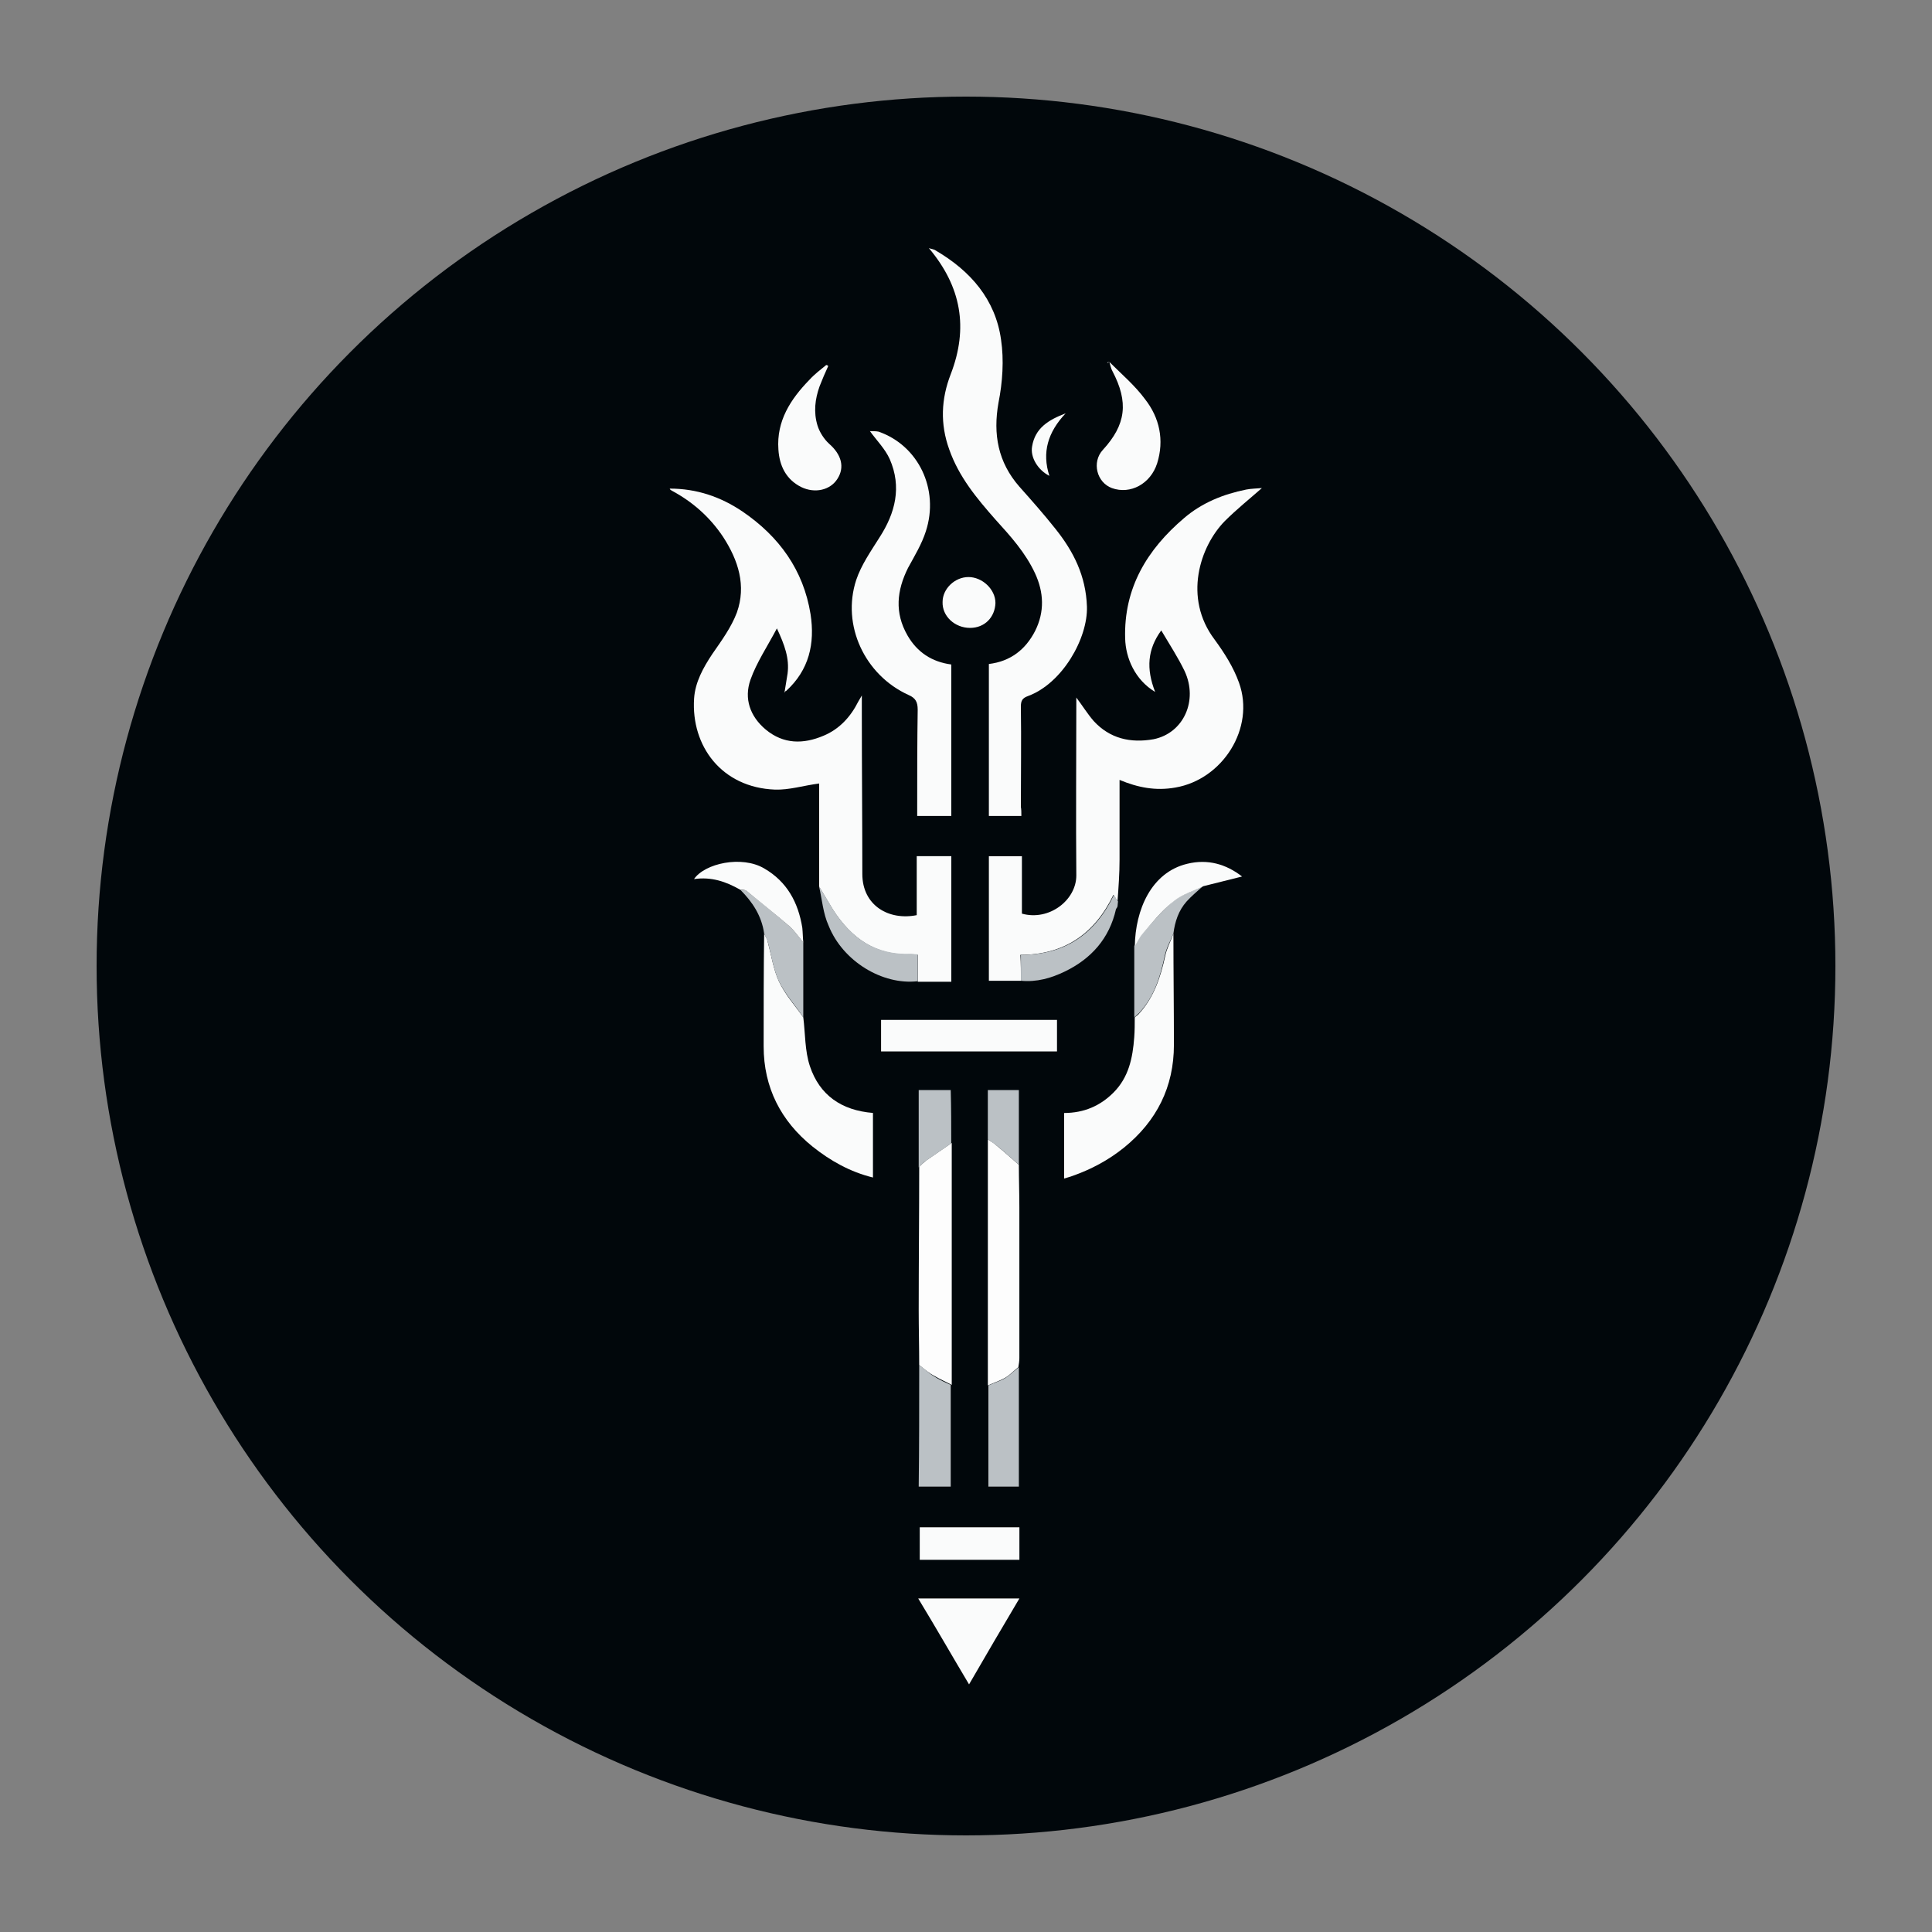 <?xml version="1.0" encoding="UTF-8"?>
<svg id="Warstwa_1" xmlns="http://www.w3.org/2000/svg" baseProfile="tiny-ps" version="1.2" viewBox="0 0 500 500">
<rect x="0" y="0" width="500" height="500" fill="#808080" stroke="none"/>
<title>hades-wow.com</title>
  <!-- Generator: Adobe Illustrator 29.5.0, SVG Export Plug-In . SVG Version: 2.1.0 Build 137)  -->
  
  <circle cx="250" cy="250" r="225" fill="#01070b"/>
  <g>
    <path d="M203.03,179.21c.26-1.58.53-3.29.79-4.87.53-3.95-.79-7.5-2.76-11.71-2.5,4.74-5.26,8.82-6.84,13.29-1.71,4.87-.13,9.47,3.95,12.89,4.61,3.82,9.74,3.82,15,1.58,4.08-1.71,6.97-4.87,8.95-8.82.13-.26.39-.66.92-1.58v4.74c0,13.82.13,27.63.13,41.45,0,8.16,6.84,12.11,14.08,10.66v-15.26h8.95v32.5h-8.68v-6.97c-.79-.13-1.18-.13-1.71-.13-9.21.39-15.53-4.21-20.26-11.58-1.18-1.97-2.37-3.95-3.55-5.92v-26.71c-4.08.53-7.76,1.71-11.45,1.58-13.82-.53-21.71-11.32-20.92-23.55.26-4.21,2.37-8.03,4.74-11.58,2.37-3.42,4.87-6.84,6.32-10.66,2.5-6.97.39-13.55-3.55-19.61-3.42-5.13-7.89-9.08-13.29-11.97-.13-.13-.39-.13-.53-.53,6.97,0,13.16,2.11,18.82,5.92,9.47,6.45,15.79,15.13,17.63,26.58,1.18,7.63-.39,14.47-6.32,19.87-.26,0-.26.26-.39.39h0Z" fill="#fafbfb"/>
    <path d="M264.21,253.82h-8.29v-32.24h8.55v14.87c7.11,1.97,14.08-3.55,14.08-9.87-.13-14.87,0-29.74,0-44.61v-1.45c1.58,2.11,2.89,4.21,4.47,6.05,4.21,4.61,9.61,5.79,15.53,4.74,7.76-1.58,11.58-10,8.03-17.63-1.71-3.55-3.95-6.97-6.05-10.53-3.55,4.87-3.95,9.87-1.58,15.92-5.26-3.16-7.63-8.82-7.76-13.82-.39-13.03,5.66-23.03,15.26-31.18,4.61-3.95,10.13-6.18,16.05-7.37,1.32-.26,2.76-.26,4.08-.39-3.29,2.89-6.58,5.53-9.61,8.55-6.45,6.58-10.79,19.87-2.63,30.66,2.5,3.42,4.87,7.11,6.32,11.18,4.21,11.71-4.21,25-16.45,27.11-5.13.92-9.74,0-14.47-1.97v20.66c0,3.55-.26,7.11-.53,10.79-.26-.53-.66-1.05-1.05-1.71-4.87,10.13-12.76,15.53-24.08,15.53.13,2.37.13,4.47.13,6.71Z" fill="#fafbfb"/>
    <path d="M264.34,211.18h-8.42v-39.34c5.53-.66,9.47-3.68,11.97-8.55,2.5-5,2.24-10,0-14.87-2.5-5.39-6.32-9.61-10.26-13.95-4.87-5.53-9.47-11.05-11.97-18.16-2.37-6.58-2.11-13.03.39-19.47,4.61-11.97,2.76-22.63-5.66-32.63.66.26,1.32.26,1.84.66,8.95,5.26,15.39,12.63,16.84,23.03.79,5.26.39,11.05-.66,16.32-1.45,8.16-.13,15.39,5.39,21.71,3.16,3.55,6.32,7.11,9.34,10.92,4.74,5.92,7.89,12.24,8.16,20.13.26,8.16-6.32,19.87-15.26,23.16-1.45.53-1.84,1.18-1.84,2.76.13,8.68,0,17.24,0,25.92.13.66.13,1.45.13,2.37Z" fill="#fafbfb"/>
    <path d="M225.13,111.58c.79,0,1.58,0,2.24.13,10.26,3.55,15.79,14.87,12.24,25.79-1.05,3.29-2.89,6.32-4.61,9.47-2.89,5.79-3.55,11.58-.13,17.5,2.5,4.34,6.32,6.84,11.32,7.5v39.21h-8.82v-2.5c0-8.29,0-16.71.13-25,0-1.97-.53-3.03-2.37-3.82-11.32-5.13-17.37-18.03-13.55-29.74,1.32-3.95,3.82-7.5,6.05-11.05,4.08-6.32,5.79-13.03,2.63-20.26-1.18-2.63-3.42-4.87-5.13-7.24h0Z" fill="#fafbfb"/>
    <path d="M303.68,241.58c0,9.61.13,19.21.13,28.82,0,10.92-4.47,19.74-12.89,26.58-4.08,3.29-8.55,5.66-13.42,7.37-.66.26-1.32.39-2.11.66v-16.97c5.13,0,9.34-1.84,12.76-5.26,3.95-3.95,5-8.95,5.39-14.34.13-1.71.13-3.42.13-5.13.39-.39.92-.66,1.18-1.05,3.82-4.21,5.53-9.47,6.71-14.87.39-1.97,1.45-3.82,2.11-5.79Z" fill="#fafbfb"/>
    <path d="M207.89,263.29c.53,4.21.39,8.68,1.71,12.63,2.5,7.5,8.16,11.45,16.32,12.11v16.71c-5.92-1.45-11.05-4.34-15.66-8.03-8.16-6.58-12.63-15.26-12.63-25.92,0-9.74,0-19.47.13-29.21.26.66.79,1.32.92,2.11.92,3.42,1.45,7.11,2.89,10.26,1.58,3.42,4.21,6.32,6.32,9.34Z" fill="#fafbfb"/>
    <path d="M237.89,353.29c0-4.74-.13-9.47-.13-14.08,0-12.37.13-24.87.13-37.24.53-.53,1.05-1.05,1.71-1.58,2.24-1.58,4.47-3.03,6.71-4.61v62.63c-1.45-.79-3.03-1.45-4.34-2.24-1.58-.79-2.76-1.84-4.08-2.89Z" fill="#fdfdfd"/>
    <path d="M263.68,301.45c0,3.68.13,7.37.13,11.05v38.95c0,.79-.13,1.58-.26,2.37-1.18.92-2.11,1.97-3.42,2.76-1.45.79-3.03,1.32-4.47,1.97v-63.68c.79.53,1.58.92,2.24,1.58,2.11,1.71,3.95,3.42,5.79,5Z" fill="#fdfdfd"/>
    <path d="M273.55,263.95v8.16h-45.53v-8.16h45.53Z" fill="#fafbfb"/>
    <path d="M287.11,93.68c3.16,3.16,6.58,6.05,9.21,9.61,3.82,4.87,5,10.66,3.16,16.58-1.71,5.39-6.97,8.16-11.71,6.45-3.95-1.45-5.26-6.71-2.37-9.87,6.05-6.58,6.71-12.37,2.5-20.39-.39-.66-.53-1.58-.79-2.37h0Z" fill="#fafbfb"/>
    <path d="M214.34,94.74c-.79,1.71-1.58,3.55-2.24,5.26-1.18,3.29-1.58,6.71-.53,10.13.53,1.71,1.71,3.55,3.03,4.74,3.16,2.76,4.08,6.05,2.11,9.08-1.84,2.89-5.79,3.82-9.34,2.11-3.95-1.97-5.66-5.53-5.92-9.74-.53-7.37,3.16-13.03,8.03-18.03,1.32-1.45,2.89-2.63,4.34-3.82.26,0,.39.13.53.26Z" fill="#fafbfb"/>
    <path d="M263.82,413.68c-4.47,7.5-8.68,14.74-13.03,22.24-4.47-7.5-8.68-14.87-13.16-22.24h26.18Z" fill="#fafbfb"/>
    <path d="M237.89,353.29c1.32.92,2.5,2.11,3.82,2.89,1.45.92,2.89,1.58,4.34,2.24v26.32h-8.29c.13-10.39.13-20.92.13-31.45Z" fill="#bbc1c5"/>
    <path d="M263.82,403.68h-25.79v-8.42h25.79v8.42Z" fill="#fafbfb"/>
    <path d="M255.79,358.55c1.45-.66,3.16-1.18,4.47-1.97,1.18-.79,2.24-1.84,3.42-2.76v30.92h-7.89v-26.18Z" fill="#bbc1c5"/>
    <path d="M207.89,263.29c-2.11-3.16-4.74-6.05-6.32-9.34-1.45-3.16-1.97-6.84-2.89-10.26-.26-.66-.66-1.45-.92-2.11-.66-4.61-3.03-8.16-6.18-11.32.53.13,1.18,0,1.58.26,3.82,3.03,7.5,6.05,11.18,9.21,1.32,1.18,2.37,2.76,3.55,4.21v19.34Z" fill="#bbc1c5"/>
    <path d="M303.68,241.58c-.79,1.97-1.84,3.82-2.24,5.79-1.18,5.53-2.76,10.66-6.71,14.87-.39.39-.79.66-1.18,1.05v-18.42c.66-1.05,1.18-2.24,1.97-3.16,2.63-2.89,5.13-5.92,8.03-8.42,2.24-1.84,5.13-2.63,7.76-3.95-1.45,1.32-2.89,2.5-4.21,3.95-2.11,2.37-3.03,5.26-3.42,8.29Z" fill="#bbc1c5"/>
    <path d="M207.89,243.95c-1.18-1.45-2.24-3.03-3.55-4.21-3.68-3.16-7.5-6.18-11.18-9.21-.39-.26-1.05-.26-1.58-.26-3.68-2.11-7.5-3.42-11.97-2.76,2.76-4.08,12.37-6.18,18.16-2.76,5.92,3.42,8.82,8.82,9.87,15.39.13,1.32.13,2.63.26,3.82Z" fill="#fafbfb"/>
    <path d="M311.45,229.34c-2.63,1.32-5.53,2.11-7.76,3.95-3.03,2.37-5.53,5.53-8.03,8.42-.79.92-1.32,2.11-1.97,3.16.13-9.34,4.21-19.08,13.55-21.32,5.39-1.32,10.13.13,14.21,3.29-3.29.79-6.71,1.71-10,2.5Z" fill="#fafbfb"/>
    <path d="M211.97,229.34c1.18,1.97,2.37,3.95,3.55,5.92,4.74,7.5,11.05,11.97,20.26,11.58.39,0,.92.13,1.71.13v6.97c-9.08,1.05-19.34-5.13-23.03-14.34-1.45-3.16-1.71-6.84-2.5-10.26Z" fill="#bbc1c5"/>
    <path d="M264.21,253.82v-6.71c11.45,0,19.21-5.39,24.08-15.53.39.66.66,1.18,1.05,1.71,0,.39-.13.92-.13,1.32-.13.26-.26.39-.39.66-1.71,7.63-6.45,12.89-13.29,16.18-3.55,1.71-7.24,2.76-11.32,2.37Z" fill="#bbc1c5"/>
    <path d="M251.05,162.5c-3.95,0-7.24-3.03-7.11-6.71,0-3.42,3.16-6.45,6.71-6.45s6.97,3.16,6.97,6.71c-.13,3.68-2.76,6.45-6.58,6.45Z" fill="#fafbfb"/>
    <path d="M246.18,295.92c-2.24,1.58-4.47,3.03-6.71,4.61-.66.39-1.05,1.05-1.71,1.58v-20h8.29c.13,4.47.13,9.21.13,13.82Z" fill="#bbc1c5"/>
    <path d="M263.68,301.45c-1.97-1.71-3.82-3.42-5.79-5-.66-.53-1.45-1.05-2.24-1.58v-12.76h8.03c0,6.45,0,12.89,0,19.34Z" fill="#bbc1c5"/>
    <path d="M275.79,106.97c-4.61,4.87-6.18,10.13-4.21,16.18-2.89-1.45-5-4.74-4.47-7.63.79-4.74,4.21-6.84,8.68-8.55Z" fill="#fafbfb"/>
    <path d="M287.11,93.68c-.13.13-.26.13-.53.26v-.13c.13-.13.26,0,.53-.13h0Z" fill="#fafbfb"/>
    <path d="M225.13,111.58c.13-.13.26-.13,0,0,.26-.13.13,0,0,0h0Z" fill="#fafbfb"/>
    <path d="M203.03,179.21c-.13,0-.26-.13,0,0-.13-.26,0-.13,0,0h0Z" fill="#fafbfb"/>
    <path d="M288.82,235.26c.13-.26.26-.39.39-.66-.13.13-.26.39-.39.66Z" fill="#fafbfb"/>
  </g>
</svg>